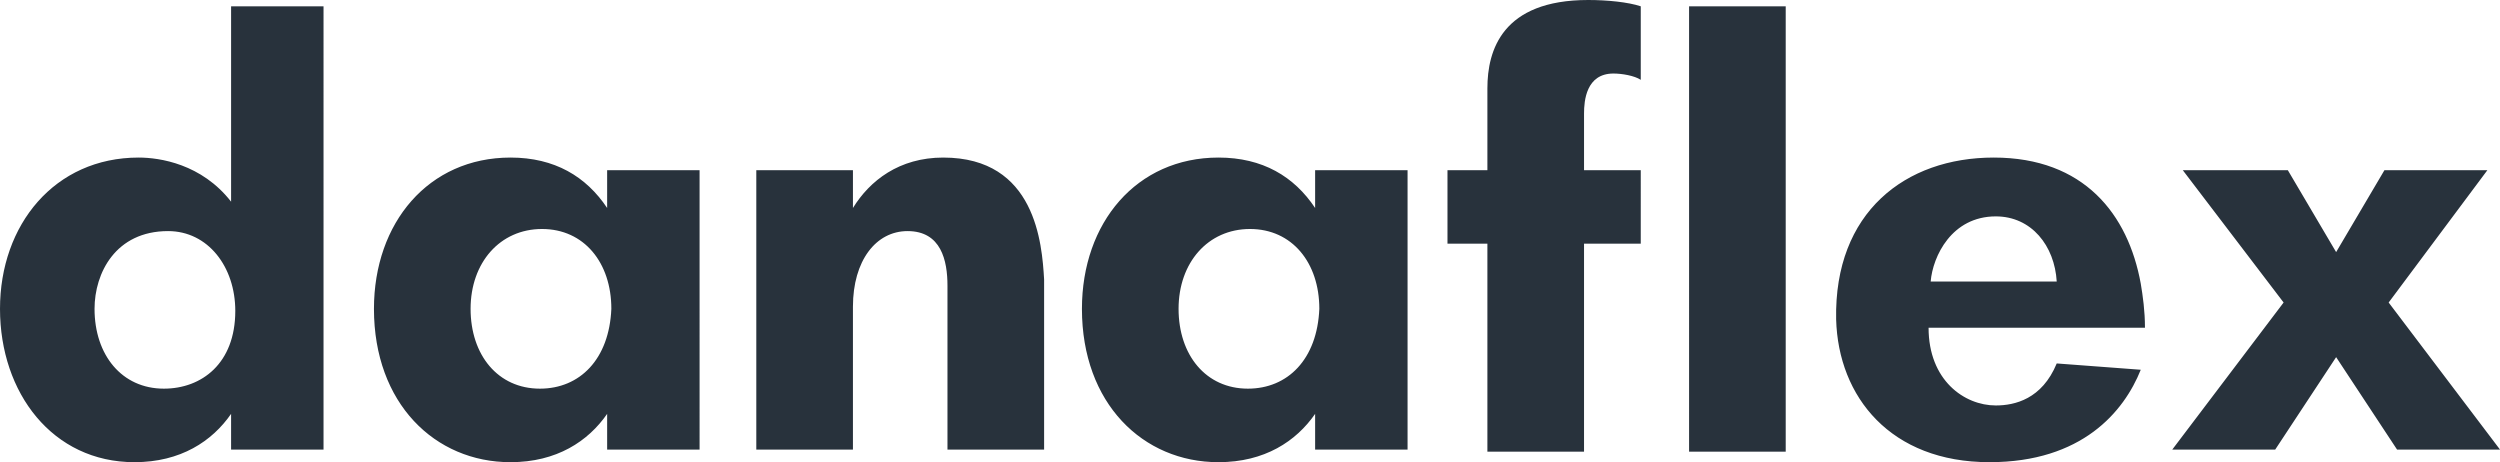 <?xml version="1.0" encoding="UTF-8"?> <svg xmlns="http://www.w3.org/2000/svg" width="119" height="22"> <path d="M25.7 11c-2 0-3.4 1.6-3.4 3.8 0 2.2 1.3 3.8 3.3 3.8 1.9 0 3.3-1.5 3.3-3.8.1-2.2-1.2-3.8-3.2-3.8zM8 11c-2.5 0-3.5 2-3.5 3.8 0 2.2 1.2 3.8 3.3 3.8 1.8 0 3.4-1.3 3.4-3.8 0-2.1-1.3-3.8-3.2-3.8zm51.4 0c-2 0-3.4 1.6-3.4 3.8 0 2.2 1.3 3.8 3.3 3.8 1.9 0 3.3-1.5 3.3-3.8.1-2.2-1.2-3.8-3.2-3.8zm35.6-.8c-2.1 0-3 1.9-3.1 3.1h6c-.1-1.7-1.2-3-2.9-3.1z" fill="none"></path> <path d="M62.6 9.9c-1-1.5-2.5-2.4-4.6-2.4-3.9 0-6.5 3.1-6.5 7.2 0 4.5 2.9 7.3 6.5 7.3 2.2 0 3.7-1 4.6-2.3v1.7H67V8.1h-4.4v1.8zm-3.2 8.6c-2 0-3.3-1.6-3.3-3.8 0-2.2 1.4-3.8 3.4-3.8s3.3 1.6 3.3 3.8c-.1 2.4-1.5 3.8-3.4 3.8zM28.9 9.9c-1-1.5-2.5-2.4-4.6-2.4-3.9 0-6.5 3.1-6.5 7.2 0 4.5 2.9 7.3 6.5 7.3 2.2 0 3.7-1 4.6-2.3v1.7h4.4V8.1h-4.4v1.8zm-3.2 8.6c-2 0-3.3-1.6-3.3-3.8 0-2.2 1.4-3.8 3.4-3.8s3.3 1.6 3.3 3.8c-.1 2.4-1.5 3.8-3.4 3.8zM80.4.3H85v21.2h-4.6zm-9.6 3.9v3.9h-1.9v3.5h1.9v9.9h4.6v-9.9h2.7V8.1h-2.7V5.4c0-.6.1-1.9 1.4-1.9.4 0 1 .1 1.3.3V.3c-.6-.2-1.6-.3-2.5-.3-4.1 0-4.8 2.4-4.8 4.2zM44.9 7.5c-2.1 0-3.5 1.1-4.3 2.4V8.1H36v13.3h4.6v-6.8c0-2.2 1.1-3.6 2.6-3.6 1.6 0 1.9 1.4 1.9 2.6v7.8h4.6v-8.1c-.1-1.7-.4-5.8-4.8-5.8zm57 6c-.6-3.3-2.7-6-7-6-4.2 0-7.6 2.6-7.5 7.7.1 3.7 2.6 6.8 7.3 6.8 4.4 0 6.4-2.4 7.2-4.4l-4-.3c-.7 1.7-2 2-2.9 2-1.5 0-3.2-1.2-3.2-3.7h10.3c0-.8-.1-1.5-.2-2.1zm-10-.1c.1-1.2 1-3.1 3.1-3.1 1.7 0 2.8 1.4 2.9 3.1h-6zm21.8 1l4.7-6.3h-4.9l-2.3 3.9-2.3-3.9h-5l4.8 6.3-5.3 7h4.9l2.9-4.4 2.9 4.4h4.9zM11 9.6C9.6 7.8 7.6 7.5 6.6 7.5c-4 0-6.6 3.2-6.6 7.2S2.5 22 6.4 22c2.2 0 3.7-1 4.6-2.3v1.7h4.4V.3H11v9.3zm-3.2 8.9c-2 0-3.3-1.6-3.3-3.8C4.5 13 5.5 11 8 11c1.9 0 3.2 1.7 3.2 3.8 0 2.5-1.6 3.7-3.4 3.7z" fill="#28323c"></path> </svg> 